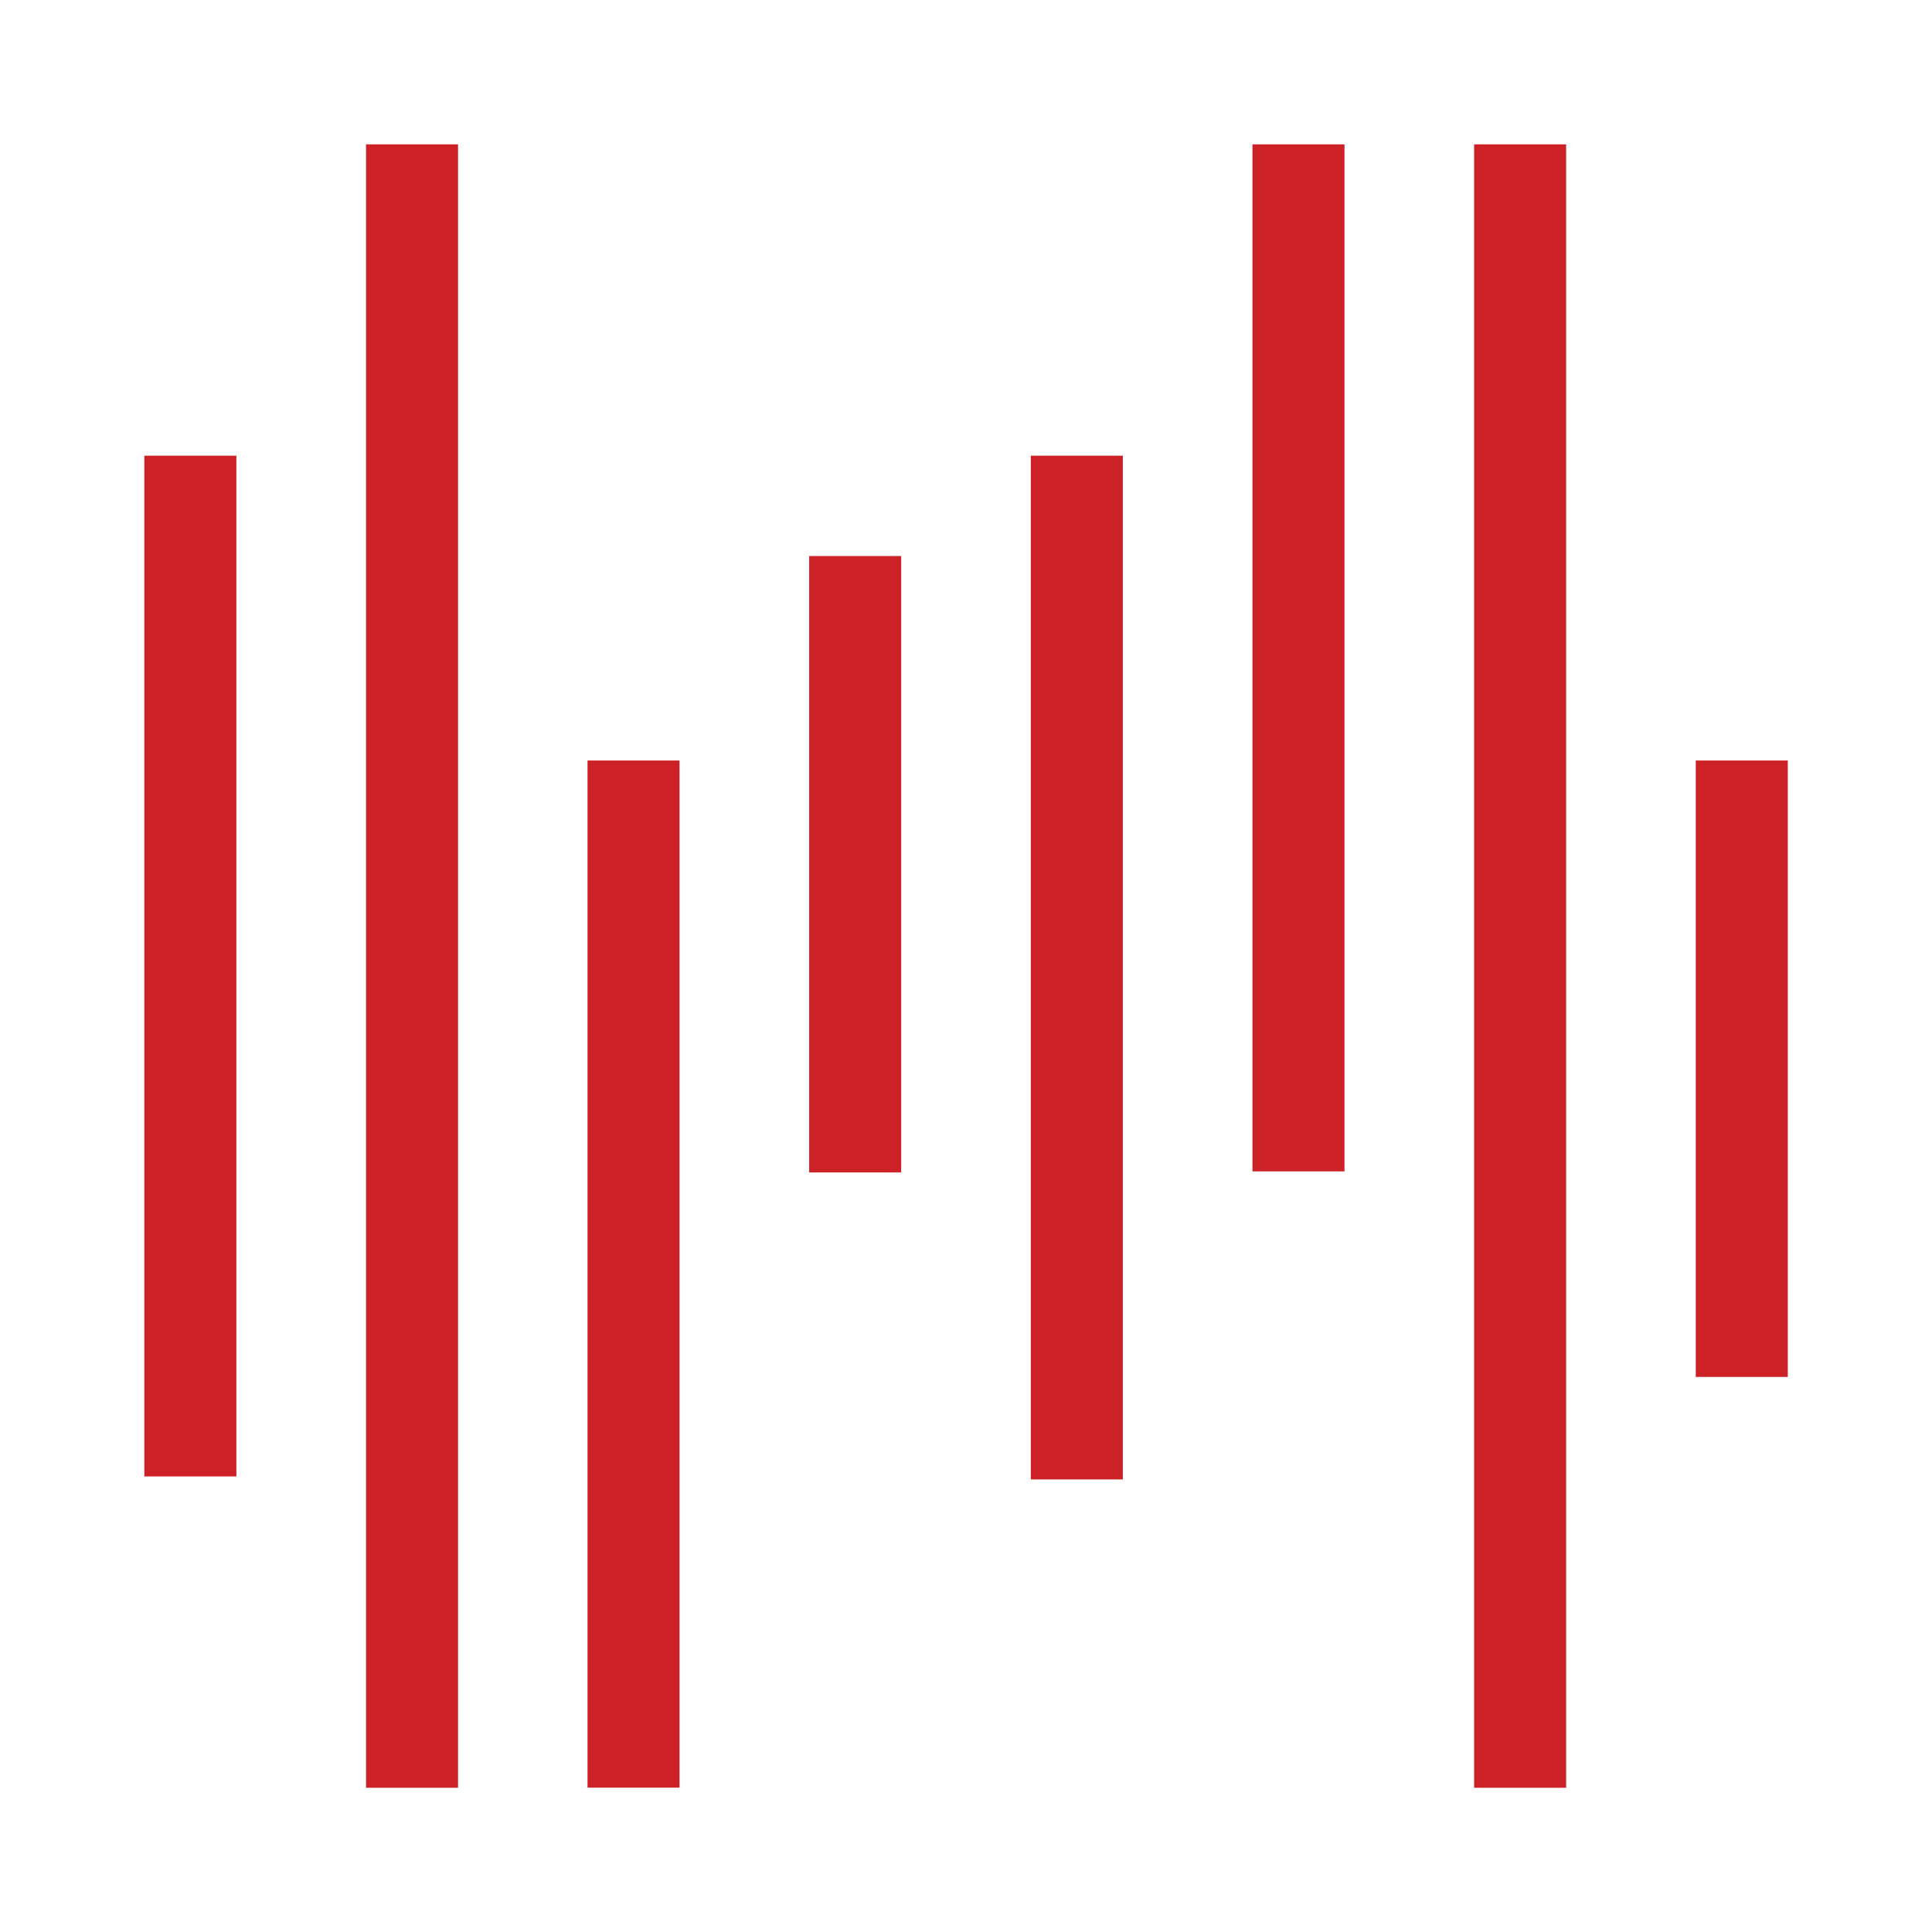 <?xml version="1.0" encoding="UTF-8"?>
<svg xmlns="http://www.w3.org/2000/svg" id="Layer_1" viewBox="0 0 141.73 141.73">
  <defs>
    <style>.cls-1{fill:#cc2127;}</style>
  </defs>
  <rect class="cls-1" x="26.85" y="10.59" width="6.75" height="120.56"></rect>
  <rect class="cls-1" x="91.88" y="10.59" width="6.75" height="75.34"></rect>
  <rect class="cls-1" x="10.59" y="33.43" width="6.75" height="74.88"></rect>
  <rect class="cls-1" x="75.62" y="33.43" width="6.75" height="75.1"></rect>
  <rect class="cls-1" x="43.1" y="55.79" width="6.75" height="75.35"></rect>
  <rect class="cls-1" x="124.4" y="55.79" width="6.75" height="45.22"></rect>
  <rect class="cls-1" x="108.14" y="10.59" width="6.75" height="120.56"></rect>
  <rect class="cls-1" x="59.36" y="40.79" width="6.75" height="45.22"></rect>
</svg>
